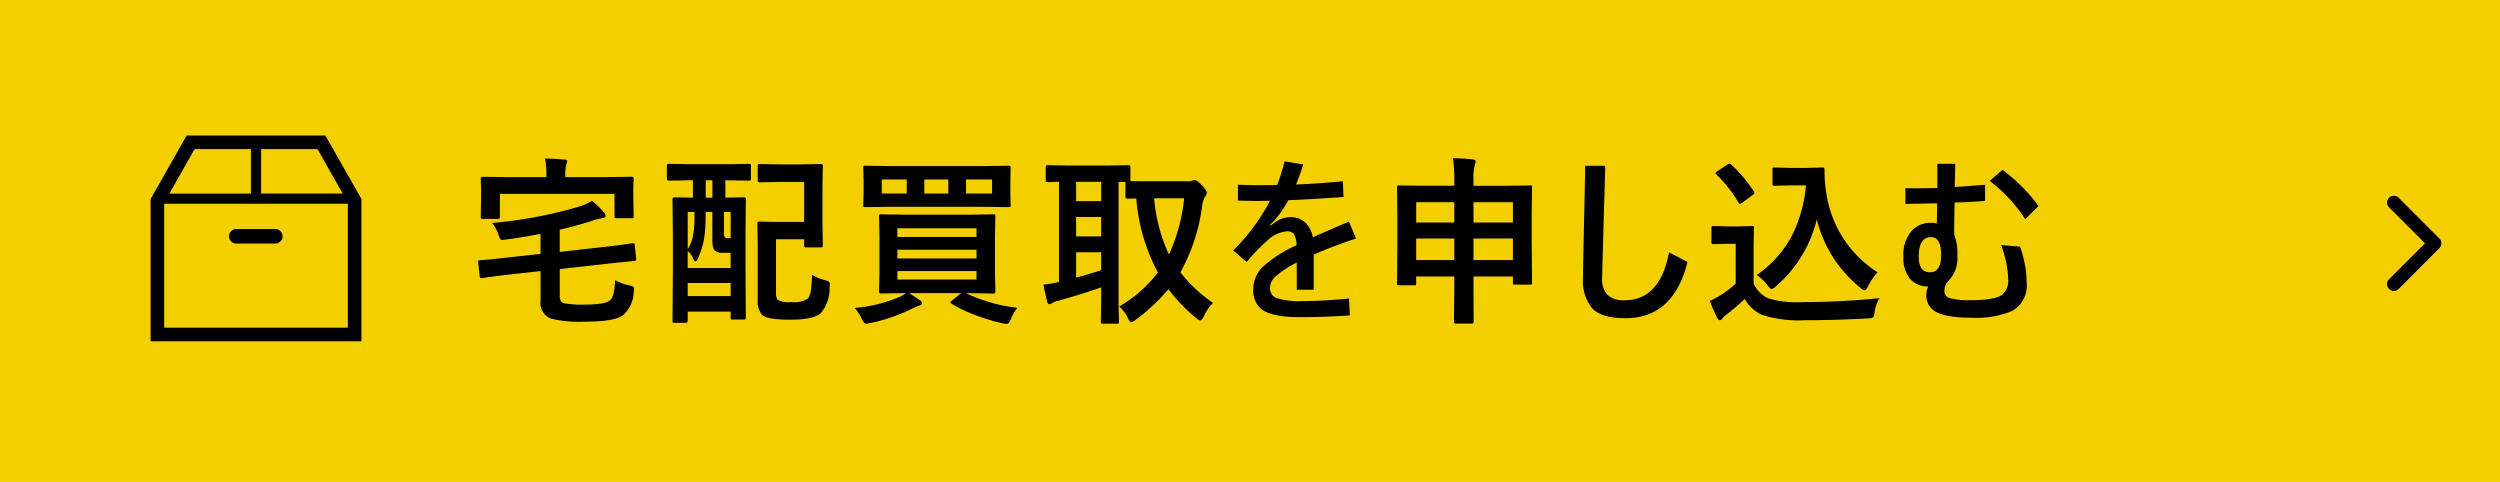 <svg xmlns="http://www.w3.org/2000/svg" xmlns:xlink="http://www.w3.org/1999/xlink" width="332" height="64" viewBox="0 0 332 64"><defs><clipPath id="a"><rect width="30" height="30" transform="translate(175 290)" fill="#fff"/></clipPath></defs><g transform="translate(-121 -344)"><rect width="332" height="64" transform="translate(121 344)" fill="#f4cf00"/><path d="M22-8.812h.117q.152,0,.176.246l.188,1.793a.951.951,0,0,1,.012.117q0,.176-.246.2-2.953.293-3.094.316l-6.82.762V-1.9a1.443,1.443,0,0,0,.164.8A.741.741,0,0,0,13-.82a13.563,13.563,0,0,0,2.578.164q2.8,0,3.445-.574.6-.551.656-2.66a7.742,7.742,0,0,0,1.887.68,1.679,1.679,0,0,1,.516.176.368.368,0,0,1,.105.3q0,.07-.023.328A4.332,4.332,0,0,1,20.777.715q-1.113.891-5.062.891a16.269,16.269,0,0,1-4.582-.41A2.221,2.221,0,0,1,9.785-1.148V-5.109L5-4.582q-2.062.258-3,.41H1.9q-.176,0-.2-.27L1.5-6.27v-.105q0-.152.27-.176,1.617-.129,3.023-.293l4.992-.551v-2.66q-2.4.469-4.676.762a3.7,3.7,0,0,1-.41.047A.309.309,0,0,1,4.418-9.4a2.565,2.565,0,0,1-.2-.492A5.016,5.016,0,0,0,3.352-11.5a57.878,57.878,0,0,0,11.473-2.156,7.335,7.335,0,0,0,1.781-.773,9.137,9.137,0,0,1,1.57,1.512.8.8,0,0,1,.246.48q0,.258-.41.293-.469.082-.961.211a47.881,47.881,0,0,1-4.723,1.324v2.953l6.645-.75q1.289-.152,2.285-.293Q21.961-8.8,22-8.812ZM18.715-17.59l3.164-.047q.27,0,.27.234L22.1-16.125v1.055l.047,2.684q0,.188-.047.223a.4.4,0,0,1-.211.035H19.9a.427.427,0,0,1-.258-.047.366.366,0,0,1-.035-.211v-2.977H4.383v3.023q0,.211-.047.246a.319.319,0,0,1-.211.047H2.1q-.187,0-.223-.059a.473.473,0,0,1-.035-.234l.047-2.684v-.867L1.84-17.4q0-.234.258-.234l3.176.047h5.285v-.187a10.472,10.472,0,0,0-.176-2.285q1.3.035,2.566.141.363,0,.363.246,0,.035-.117.457a5.013,5.013,0,0,0-.117,1.441v.188Zm11.009.422-2.93.047q-.234,0-.234-.258V-19.09q0-.258.234-.258l2.93.047h4.793l2.941-.047q.188,0,.223.047a.4.4,0,0,1,.035.211v1.711q0,.188-.047.223a.4.4,0,0,1-.211.035l-2.941-.047h-.187v2.309l2.449-.047q.27,0,.27.246L37-10.125V-5.66l.047,6.727q0,.188-.059.223a.366.366,0,0,1-.211.035H35.313q-.211,0-.246-.047a.4.4,0,0,1-.035-.211V.27H29.325V1.488q0,.27-.246.27H27.567q-.187,0-.223-.047a.437.437,0,0,1-.035-.223L27.356-5.4V-9.48l-.047-5.18q0-.246.258-.246l2.449.047v-2.309Zm1.887,6.891a10.679,10.679,0,0,1-1,3.656q-.117.211-.246.211-.152,0-.281-.316a2.775,2.775,0,0,0-.762-1.055V-5.52h5.707V-7.535h-.891a1.861,1.861,0,0,1-1.184-.27q-.352-.293-.352-1.359v-3.8h-.891Q31.716-11.332,31.61-10.277ZM29.325-1.793h5.707V-3.527H29.325Zm0-11.168v4.922A4.395,4.395,0,0,0,29.911-9.3a10.96,10.96,0,0,0,.27-1.594q.047-.574.047-2.062Zm5.707,0h-.891v2.5a2.563,2.563,0,0,0,.07.82q.082.164.457.164h.363Zm-3.316-1.9h.891v-2.309h-.891Zm7.172-4.465,2.5.047h3.07l2.52-.047q.211,0,.246.047a.344.344,0,0,1,.047.223l-.047,2.566v5.4l.047,2.578q0,.176-.047.217a.445.445,0,0,1-.246.041H45.052q-.188,0-.223-.047a.4.4,0,0,1-.035-.211v-.82H41.055v6.961a1.756,1.756,0,0,0,.211,1.078,3.115,3.115,0,0,0,1.793.3,3.373,3.373,0,0,0,2.238-.48,2.172,2.172,0,0,0,.387-1.09q.094-.609.164-2.051a5.349,5.349,0,0,0,1.629.68,1.945,1.945,0,0,1,.6.234.432.432,0,0,1,.117.352q0,.094-.023.375A5.075,5.075,0,0,1,47,.48q-.984.867-4.031.867T39.227.727a2.585,2.585,0,0,1-.6-1.922V-8.66l-.047-2.73a.427.427,0,0,1,.047-.258.473.473,0,0,1,.234-.035l2.285.047h3.645v-5.309h-3.41l-2.5.047q-.258,0-.258-.234v-1.934q0-.187.047-.223A.4.4,0,0,1,38.888-19.324ZM73.111-.234a5.372,5.372,0,0,0-.867,1.488,1.762,1.762,0,0,1-.281.527.42.42,0,0,1-.328.117,2.6,2.6,0,0,1-.5-.07A26.069,26.069,0,0,1,67.345.668a17.974,17.974,0,0,1-3-1.453Q64.2-.891,64.2-.949t.211-.246l1.23-.984H58.732q.973.609,1.395.914.316.2.316.41,0,.246-.363.328-.094.023-.914.387A23.008,23.008,0,0,1,53.529,1.8a3.146,3.146,0,0,1-.527.07q-.258,0-.551-.621a6.215,6.215,0,0,0-.937-1.465,19.123,19.123,0,0,0,6-1.488,4.5,4.5,0,0,0,.809-.48l-3.3.047q-.211,0-.246-.047a.437.437,0,0,1-.035-.223l.047-2.52V-9.855l-.047-2.52q0-.2.047-.234a.473.473,0,0,1,.234-.035l3.3.047h8.262l3.328-.047a.371.371,0,0,1,.234.047.437.437,0,0,1,.035.223l-.047,2.52v4.934l.047,2.52q0,.188-.047.229a.384.384,0,0,1-.223.041L66.584-2.18h-.316A21.5,21.5,0,0,0,73.111-.234ZM57.173-6.785H67.685v-1.16H57.173Zm10.512-4.008H57.173v1.148H67.685Zm0,6.809V-5.109H57.173v1.125Zm1.055-15.07,3.2-.047a.371.371,0,0,1,.234.047.437.437,0,0,1,.035.223l-.035,1.652V-15.5l.035,1.629q0,.2-.059.234a.366.366,0,0,1-.211.035l-3.2-.047H56.107l-3.211.047q-.187,0-.223-.047a.437.437,0,0,1-.035-.223l.047-1.629V-17.18l-.047-1.652q0-.2.047-.234A.4.4,0,0,1,52.9-19.1l3.211.047Zm1.008,3.645v-1.863H66.291v1.863Zm-14.648,0h3.316v-1.863H55.1Zm5.648,0h3.188v-1.863H60.748ZM99.073-.891A6.943,6.943,0,0,0,97.83.961q-.258.5-.434.5a1.3,1.3,0,0,1-.551-.34,21.932,21.932,0,0,1-3.68-3.832,25.08,25.08,0,0,1-4.395,4.1,1.236,1.236,0,0,1-.527.293q-.187,0-.48-.574A4.471,4.471,0,0,0,86.639-.41a17.653,17.653,0,0,0,5.133-4.512A24.874,24.874,0,0,1,88.9-14.754l-1.184.023q-.187,0-.223-.059a.473.473,0,0,1-.035-.234v-1.922h-.914V-.937l.047,2.543q0,.2-.047.234a.4.4,0,0,1-.211.035H84.459q-.2,0-.234-.047a.437.437,0,0,1-.035-.223l.047-2.543V-2.953q-2.473.891-5.707,1.781a2.294,2.294,0,0,0-.773.293.652.652,0,0,1-.387.164q-.234,0-.3-.316-.27-1.031-.5-2.273a15.856,15.856,0,0,0,2.063-.363v-13.3q-.586.012-1.113.035l-.375.012a.371.371,0,0,1-.234-.047.4.4,0,0,1-.035-.211v-1.711q0-.2.059-.246a.366.366,0,0,1,.211-.035l2.953.047h4.77l2.988-.047q.188,0,.223.059a.437.437,0,0,1,.035.223v1.828q.387.023,2.449.023h5.18a1.611,1.611,0,0,0,.586-.07.657.657,0,0,1,.352-.094q.246,0,1.008.773.574.656.574.914a1.053,1.053,0,0,1-.27.574,3.474,3.474,0,0,0-.352,1.219,24.8,24.8,0,0,1-2.883,8.777A19.216,19.216,0,0,0,99.073-.891Zm-3.82-13.887H91.268a22.051,22.051,0,0,0,1.969,7.465A23.137,23.137,0,0,0,95.252-14.777ZM84.237-5.227V-7.605H80.909v3.363Q82.256-4.594,84.237-5.227ZM80.909-14.4h3.328v-2.566H80.909Zm0,4.688h3.328v-2.578H80.909Zm29.208-6.891q3.41-.152,6.211-.434l.094,2.086q-4.172.3-7.336.434a15.515,15.515,0,0,1-1.875,2.73l-.551.527.07.105.6-.434a3.54,3.54,0,0,1,2.063-.68,2.761,2.761,0,0,1,2,.773,3.483,3.483,0,0,1,.949,1.9q.973-.445,4.8-2.086l.938,2.25Q114.874-8.367,112.46-7.3v4.664h-2.25v-3.6A12.662,12.662,0,0,0,107.3-4.312a2.036,2.036,0,0,0-.645,1.43,1.354,1.354,0,0,0,.914,1.371,9.965,9.965,0,0,0,3.352.387q2.707,0,6.223-.34l.117,2.238q-3.223.234-6.621.234-3.8,0-5.156-1.09a3.157,3.157,0,0,1-1.043-2.625,4.125,4.125,0,0,1,1.266-2.977,16.907,16.907,0,0,1,4.477-2.859,2.7,2.7,0,0,0-.4-1.535,1.118,1.118,0,0,0-.879-.316,4.385,4.385,0,0,0-2.648,1.266,24.065,24.065,0,0,0-2.7,2.813l-1.781-1.535a26.4,26.4,0,0,0,4.875-6.6q-.68.023-1.9.023-.773,0-2.355-.047v-2.109q1.512.07,2.672.07,1.652,0,2.543-.023a29.185,29.185,0,0,0,.984-3.141l2.473.4Q110.655-17.918,110.116-16.605Zm20.829-3.5q1.559.035,2.637.164.387.047.387.234a1.331,1.331,0,0,1-.117.5,6.658,6.658,0,0,0-.176,1.969v.8h4.23l3.281-.047q.2,0,.234.047a.437.437,0,0,1,.035.223l-.047,3.691v3.5l.047,5.449a.352.352,0,0,1-.041.217.352.352,0,0,1-.217.041h-2.016q-.2,0-.234-.047a.4.4,0,0,1-.035-.211v-.82h-5.238v1.559l.023,4.441q0,.258-.234.258H131.32q-.234,0-.234-.258l.047-4.418V-4.395H126.07v.914q0,.188-.047.223a.437.437,0,0,1-.223.035h-2.016q-.187,0-.223-.047a.4.4,0,0,1-.035-.211l.047-5.473V-12.07l-.047-4.148q0-.2.047-.234a.437.437,0,0,1,.223-.035l3.281.047h4.055v-.75A18.662,18.662,0,0,0,130.945-20.109Zm2.73,13.535h5.238V-9.434h-5.238Zm-7.605,0h5.063V-9.434H126.07Zm12.844-7.687h-5.238v2.7h5.238Zm-12.844,0v2.7h5.063v-2.7Zm22.446-4.84h2.66q-.41,14.074-.41,14.906a2.969,2.969,0,0,0,.773,2.309,3.213,3.213,0,0,0,2.2.645q4.711,0,5.906-6.363L162.1-6.316q-1.863,7.465-8.262,7.465-3.152,0-4.418-1.336a5.768,5.768,0,0,1-1.2-4.055q0-.937.117-6.246Q148.458-15.75,148.516-19.1Zm22.762,14.52A14.57,14.57,0,0,0,176-9.891a18.079,18.079,0,0,0,1.828-6.6h-2.086l-2.062.047q-.211,0-.246-.059a.344.344,0,0,1-.047-.223V-18.6q0-.2.059-.234a.473.473,0,0,1,.234-.035l2.063.059h2.133l2.191-.059q.234,0,.234.27a18.729,18.729,0,0,0,.293,3.527,15.1,15.1,0,0,0,2.473,6.023,15.018,15.018,0,0,0,4.266,4.1,8.252,8.252,0,0,0-1.266,1.875q-.281.527-.434.527a.951.951,0,0,1-.527-.316,16.79,16.79,0,0,1-5.836-9.117,16.962,16.962,0,0,1-5.473,8.93,1.388,1.388,0,0,1-.527.34q-.117,0-.5-.457A5.794,5.794,0,0,0,171.279-4.582ZM187.6-1.512a4.473,4.473,0,0,0-.645,1.875q-.094.6-.223.691a1.467,1.467,0,0,1-.668.117q-4.348.246-8.4.246a16.136,16.136,0,0,1-5.613-.691A5,5,0,0,1,169.7-1.418,25.32,25.32,0,0,1,167.224.7a2.5,2.5,0,0,0-.48.469.447.447,0,0,1-.352.246q-.187,0-.34-.316a20.192,20.192,0,0,1-.984-2.25,13.168,13.168,0,0,0,1.418-.75A14.39,14.39,0,0,0,168.5-3.434v-5.3H167.33l-1.758.047q-.211,0-.246-.059a.371.371,0,0,1-.047-.234v-1.852q0-.187.059-.223a.473.473,0,0,1,.234-.035l1.758.047h1.535l1.793-.047a.371.371,0,0,1,.234.047.4.4,0,0,1,.035.211l-.047,2.285v5.086a4,4,0,0,0,1.969,1.992,13.68,13.68,0,0,0,4.441.48A102.922,102.922,0,0,0,187.6-1.512Zm-21.68-16.441a.288.288,0,0,1-.105-.176q0-.082.234-.234l1.336-.879a.8.8,0,0,1,.293-.141.361.361,0,0,1,.211.117,18.08,18.08,0,0,1,3.012,3.574.46.46,0,0,1,.094.2q0,.094-.223.258L169.38-14.2a.816.816,0,0,1-.3.164q-.094,0-.2-.164A17.818,17.818,0,0,0,165.923-17.953Zm29.36,1.8v-3.2h2.379q-.035,1.477-.07,3.07,1.605-.082,4.031-.3v2.156q-1.828.141-4.055.223-.012.691-.035,2.191-.012,1.289-.023,2.027a6.878,6.878,0,0,1,.434,2.66V-7.1a4.273,4.273,0,0,1-1.406,3.5,2.361,2.361,0,0,0-.316,1.148.924.924,0,0,0,.7.926,9.376,9.376,0,0,0,2.8.281q3.176,0,4.16-.715a2.437,2.437,0,0,0,.809-2.121,14.842,14.842,0,0,0-.937-4.488l2.5.211a14.206,14.206,0,0,1,.891,4.8A3.851,3.851,0,0,1,205.174.2a12.232,12.232,0,0,1-5.379.879q-3.48,0-4.828-.844a2.457,2.457,0,0,1-1.148-2.25,2.584,2.584,0,0,1,.246-1.055,3.065,3.065,0,0,1-2.484-1.1,4.383,4.383,0,0,1-.809-2.812,4.852,4.852,0,0,1,1.172-3.551,3.417,3.417,0,0,1,2.543-.984,2.562,2.562,0,0,1,.727.094q.012-.457.023-1.453.012-.785.023-1.23-.492,0-1.441.023-1.9.047-2.777.047v-2.086q.621.023,1.512.023Q193.409-16.1,195.284-16.148Zm-.844,6.527q-1.629,0-1.629,2.613,0,2.063,1.488,2.063t1.488-2.3Q195.787-9.621,194.44-9.621Zm7.8-7.465,1.7-1.465a23.352,23.352,0,0,1,4.781,4.793L206.944-12A20.259,20.259,0,0,0,202.245-17.086Z" transform="translate(183 385.109)"/><path d="M16.291,12.509,11.512,7.733a.9.9,0,0,1,0-1.275.91.91,0,0,1,1.279,0L18.2,11.87a.9.9,0,0,1,.026,1.245l-5.437,5.449a.9.9,0,0,1-1.279-1.275Z" transform="translate(426.753 363.804)"/><g transform="translate(-35 71)" clip-path="url(#a)"><g transform="translate(176 284.806)"><path d="M23.215,6.194H4.785L0,14.624V33.517H28V14.624Zm2.294,7.7H14.677V8h7.486ZM5.837,8h7.486V13.9H2.491ZM1.806,31.71V15.25H26.194V31.71Z"/><path d="M197.121,233.29h-5.194a.96.96,0,1,0,0,1.919h5.194a.96.96,0,0,0,0-1.919Z" transform="translate(-180.524 -214.677)"/></g></g></g></svg>